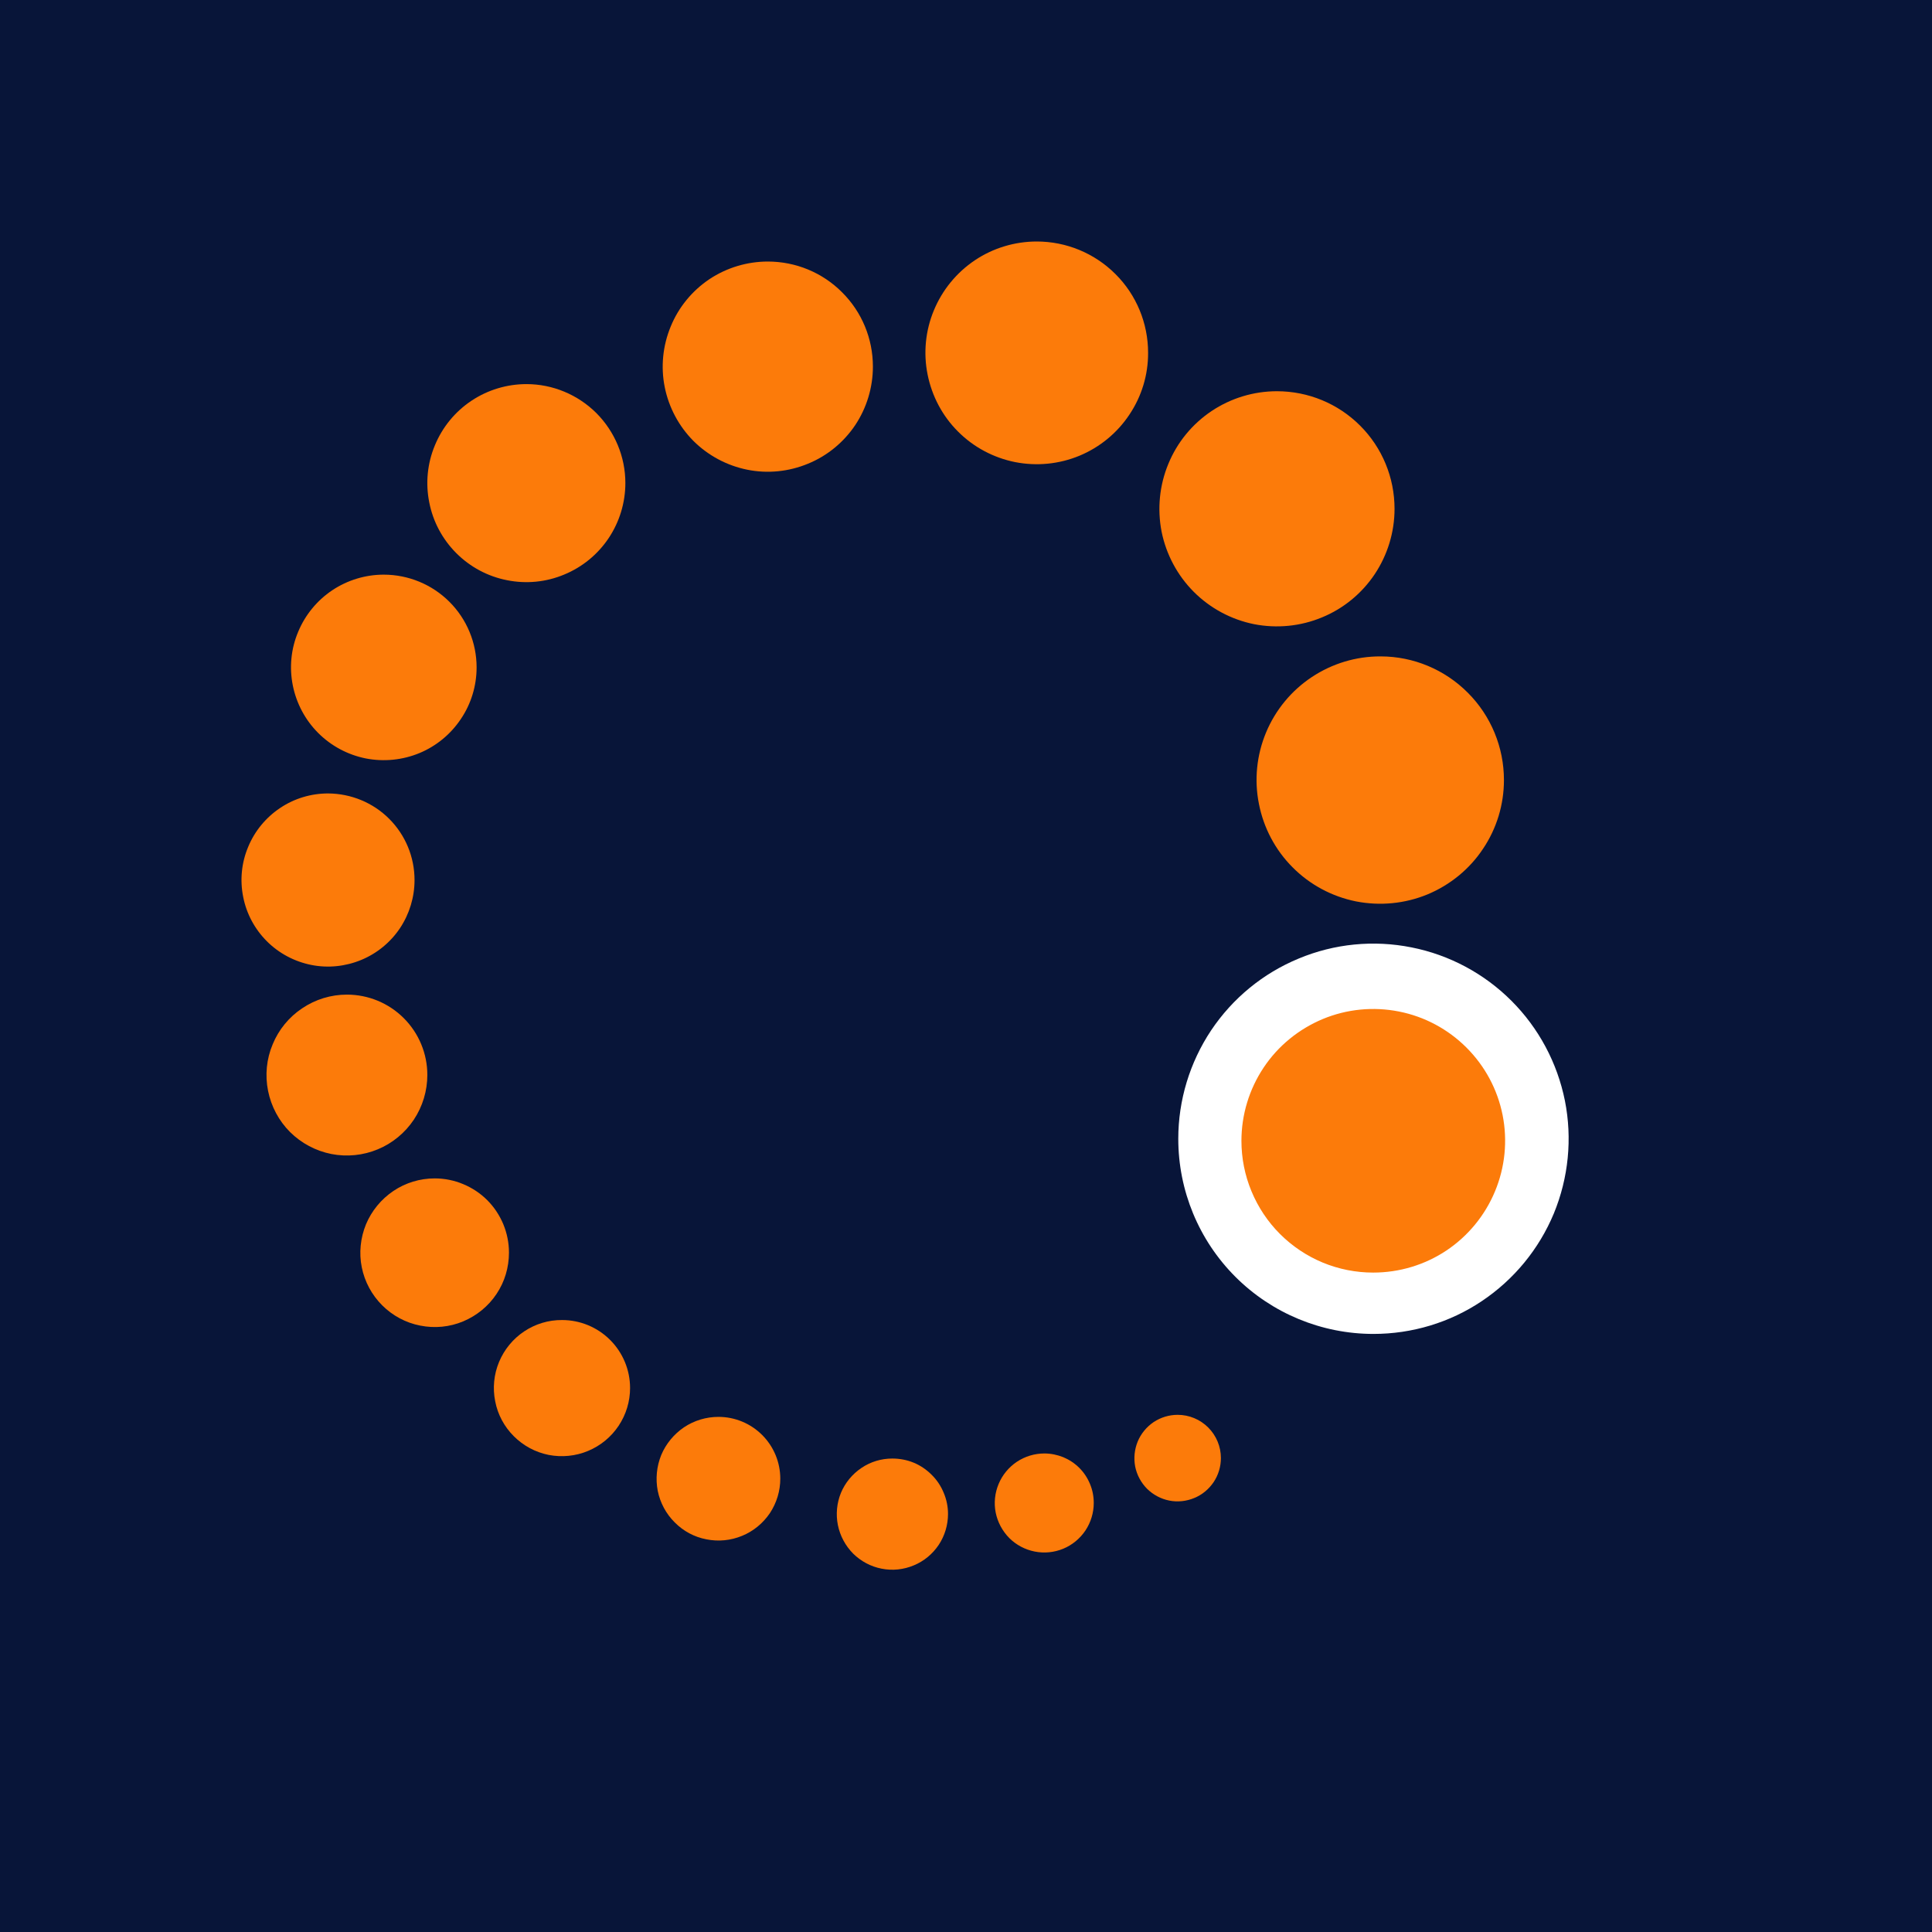 <svg width="16" height="16" viewBox="0 0 16 16" fill="none" xmlns="http://www.w3.org/2000/svg">
<rect width="16" height="16" fill="#081539"/>
<path fill-rule="evenodd" clip-rule="evenodd" d="M9.758 9.431C9.758 9.111 9.853 8.799 10.03 8.533C10.208 8.267 10.46 8.06 10.756 7.938C11.051 7.815 11.376 7.783 11.69 7.846C12.003 7.908 12.291 8.062 12.517 8.288C12.743 8.514 12.897 8.802 12.96 9.116C13.022 9.429 12.99 9.754 12.868 10.05C12.745 10.345 12.538 10.597 12.272 10.775C12.007 10.953 11.694 11.047 11.374 11.047C10.946 11.047 10.534 10.877 10.231 10.574C9.928 10.271 9.758 9.86 9.758 9.431Z" fill="white"/>
<path d="M11.549 4.214C11.549 4.406 11.492 4.594 11.385 4.755C11.278 4.915 11.126 5.04 10.948 5.113C10.77 5.187 10.574 5.206 10.385 5.169C10.197 5.131 10.023 5.038 9.887 4.902C9.751 4.766 9.658 4.592 9.62 4.404C9.583 4.215 9.602 4.019 9.676 3.841C9.749 3.663 9.874 3.511 10.034 3.404C10.194 3.297 10.383 3.24 10.575 3.24C10.834 3.24 11.081 3.342 11.264 3.525C11.447 3.708 11.549 3.955 11.549 4.214Z" fill="#FC7B0A"/>
<path d="M10.281 9.448C10.281 9.232 10.345 9.021 10.465 8.841C10.585 8.661 10.756 8.522 10.955 8.439C11.155 8.356 11.374 8.335 11.586 8.377C11.798 8.419 11.992 8.523 12.145 8.676C12.298 8.829 12.402 9.023 12.444 9.235C12.486 9.447 12.464 9.667 12.381 9.866C12.298 10.066 12.158 10.236 11.979 10.356C11.799 10.476 11.588 10.539 11.372 10.539C11.229 10.539 11.087 10.511 10.954 10.456C10.822 10.401 10.702 10.321 10.6 10.219C10.499 10.118 10.419 9.998 10.364 9.865C10.309 9.733 10.281 9.591 10.281 9.448Z" fill="#FC7B0A"/>
<path d="M12.455 6.46C12.455 6.663 12.395 6.861 12.282 7.029C12.17 7.198 12.009 7.329 11.822 7.407C11.635 7.484 11.429 7.504 11.23 7.465C11.031 7.425 10.848 7.327 10.705 7.183C10.562 7.04 10.465 6.857 10.426 6.658C10.386 6.459 10.407 6.253 10.485 6.066C10.563 5.879 10.695 5.719 10.864 5.607C11.033 5.495 11.231 5.435 11.434 5.436C11.705 5.436 11.965 5.545 12.156 5.737C12.348 5.929 12.455 6.189 12.455 6.46Z" fill="#FC7B0A"/>
<path d="M9.508 2.921C9.509 3.104 9.455 3.282 9.353 3.434C9.252 3.586 9.108 3.704 8.94 3.774C8.771 3.844 8.586 3.862 8.407 3.827C8.228 3.791 8.064 3.704 7.935 3.575C7.805 3.446 7.718 3.281 7.682 3.102C7.646 2.924 7.664 2.738 7.734 2.57C7.804 2.401 7.922 2.257 8.074 2.155C8.225 2.054 8.404 2 8.586 2C8.831 2 9.065 2.097 9.238 2.27C9.411 2.442 9.508 2.677 9.508 2.921Z" fill="#FC7B0A"/>
<path d="M4.215 10.374C4.215 10.495 4.18 10.615 4.112 10.716C4.045 10.817 3.948 10.896 3.836 10.943C3.724 10.99 3.6 11.002 3.48 10.978C3.361 10.955 3.251 10.896 3.165 10.81C3.079 10.724 3.02 10.615 2.996 10.495C2.972 10.376 2.985 10.252 3.031 10.139C3.078 10.027 3.157 9.931 3.258 9.863C3.359 9.795 3.478 9.759 3.6 9.759C3.681 9.759 3.761 9.775 3.835 9.806C3.91 9.837 3.978 9.882 4.035 9.939C4.092 9.996 4.137 10.064 4.168 10.138C4.199 10.213 4.215 10.293 4.215 10.374Z" fill="#FC7B0A"/>
<path d="M3.539 8.902C3.539 9.034 3.5 9.163 3.427 9.273C3.354 9.382 3.25 9.468 3.129 9.518C3.007 9.569 2.873 9.582 2.744 9.557C2.614 9.531 2.496 9.468 2.402 9.375C2.309 9.282 2.246 9.163 2.22 9.034C2.194 8.904 2.207 8.77 2.258 8.649C2.308 8.527 2.393 8.423 2.503 8.35C2.613 8.276 2.741 8.237 2.873 8.237C3.05 8.237 3.219 8.307 3.344 8.432C3.469 8.557 3.539 8.726 3.539 8.902Z" fill="#FC7B0A"/>
<path d="M10.111 12.075C10.111 12.146 10.09 12.215 10.051 12.274C10.011 12.333 9.956 12.379 9.89 12.406C9.825 12.433 9.752 12.441 9.683 12.427C9.613 12.413 9.55 12.379 9.499 12.329C9.449 12.278 9.415 12.215 9.401 12.145C9.388 12.076 9.395 12.004 9.422 11.938C9.449 11.873 9.495 11.817 9.554 11.777C9.613 11.738 9.682 11.717 9.753 11.717C9.848 11.717 9.939 11.755 10.006 11.822C10.073 11.889 10.111 11.98 10.111 12.075Z" fill="#FC7B0A"/>
<path d="M9.058 12.447C9.058 12.528 9.034 12.607 8.989 12.675C8.944 12.742 8.88 12.795 8.805 12.826C8.73 12.857 8.647 12.865 8.568 12.849C8.488 12.833 8.415 12.794 8.358 12.737C8.301 12.679 8.262 12.606 8.246 12.527C8.23 12.447 8.239 12.364 8.27 12.29C8.301 12.215 8.354 12.151 8.421 12.106C8.489 12.061 8.568 12.037 8.649 12.037C8.703 12.037 8.756 12.048 8.806 12.068C8.856 12.089 8.901 12.119 8.939 12.157C8.977 12.195 9.007 12.241 9.027 12.29C9.048 12.34 9.058 12.393 9.058 12.447Z" fill="#FC7B0A"/>
<path d="M3.947 5.527C3.947 5.679 3.902 5.828 3.817 5.954C3.733 6.08 3.613 6.179 3.473 6.237C3.332 6.295 3.178 6.31 3.029 6.281C2.88 6.251 2.743 6.178 2.635 6.07C2.528 5.963 2.455 5.826 2.425 5.677C2.395 5.528 2.41 5.373 2.469 5.233C2.527 5.093 2.625 4.973 2.752 4.888C2.878 4.804 3.027 4.759 3.178 4.759C3.382 4.759 3.578 4.84 3.722 4.984C3.866 5.128 3.947 5.323 3.947 5.527Z" fill="#FC7B0A"/>
<path d="M7.851 12.538C7.851 12.629 7.824 12.719 7.774 12.794C7.723 12.87 7.652 12.929 7.567 12.964C7.483 12.999 7.391 13.009 7.301 12.991C7.212 12.974 7.13 12.93 7.065 12.866C7.001 12.801 6.957 12.719 6.939 12.63C6.921 12.541 6.93 12.448 6.964 12.364C6.999 12.28 7.058 12.208 7.134 12.157C7.209 12.106 7.298 12.079 7.389 12.079C7.45 12.079 7.51 12.09 7.566 12.113C7.622 12.136 7.672 12.17 7.715 12.213C7.758 12.255 7.792 12.306 7.815 12.362C7.839 12.418 7.851 12.478 7.851 12.538Z" fill="#FC7B0A"/>
<path d="M5.218 11.495C5.218 11.606 5.185 11.715 5.123 11.808C5.061 11.901 4.973 11.973 4.87 12.016C4.767 12.059 4.653 12.07 4.544 12.049C4.434 12.027 4.334 11.973 4.255 11.894C4.176 11.815 4.122 11.715 4.101 11.605C4.079 11.496 4.09 11.382 4.133 11.279C4.176 11.176 4.248 11.088 4.341 11.026C4.434 10.964 4.543 10.931 4.655 10.932C4.804 10.932 4.947 10.991 5.053 11.097C5.158 11.202 5.218 11.345 5.218 11.495Z" fill="#FC7B0A"/>
<path d="M7.229 3.036C7.229 3.208 7.178 3.377 7.083 3.52C6.987 3.663 6.851 3.775 6.692 3.84C6.533 3.906 6.358 3.924 6.189 3.89C6.02 3.856 5.865 3.773 5.743 3.652C5.622 3.53 5.539 3.375 5.505 3.206C5.471 3.037 5.489 2.862 5.555 2.703C5.62 2.544 5.732 2.408 5.875 2.312C6.018 2.217 6.187 2.166 6.359 2.166C6.59 2.166 6.811 2.257 6.974 2.421C7.138 2.584 7.229 2.805 7.229 3.036Z" fill="#FC7B0A"/>
<path d="M5.179 4C5.179 4.162 5.131 4.321 5.041 4.456C4.951 4.591 4.823 4.696 4.673 4.758C4.523 4.821 4.358 4.837 4.199 4.805C4.04 4.774 3.894 4.696 3.779 4.581C3.664 4.466 3.586 4.32 3.555 4.161C3.523 4.002 3.539 3.837 3.602 3.687C3.664 3.537 3.769 3.409 3.904 3.319C4.039 3.229 4.198 3.181 4.36 3.181C4.577 3.181 4.785 3.268 4.939 3.421C5.092 3.575 5.179 3.783 5.179 4Z" fill="#FC7B0A"/>
<path d="M3.433 7.288C3.433 7.43 3.391 7.568 3.313 7.686C3.234 7.804 3.122 7.896 2.991 7.95C2.86 8.004 2.716 8.019 2.577 7.991C2.438 7.963 2.31 7.895 2.21 7.795C2.11 7.695 2.041 7.567 2.014 7.428C1.986 7.289 2 7.145 2.055 7.014C2.109 6.883 2.201 6.771 2.319 6.692C2.436 6.613 2.575 6.571 2.717 6.571C2.907 6.572 3.089 6.647 3.223 6.781C3.358 6.916 3.433 7.098 3.433 7.288Z" fill="#FC7B0A"/>
<path d="M6.462 12.246C6.462 12.347 6.432 12.446 6.376 12.531C6.319 12.615 6.239 12.681 6.146 12.719C6.052 12.758 5.949 12.768 5.85 12.748C5.75 12.729 5.659 12.68 5.588 12.608C5.516 12.537 5.467 12.445 5.447 12.346C5.428 12.247 5.438 12.144 5.476 12.05C5.515 11.957 5.581 11.877 5.665 11.82C5.749 11.764 5.848 11.734 5.95 11.734C6.086 11.734 6.216 11.788 6.312 11.884C6.408 11.98 6.462 12.11 6.462 12.246Z" fill="#FC7B0A"/>
</svg>
